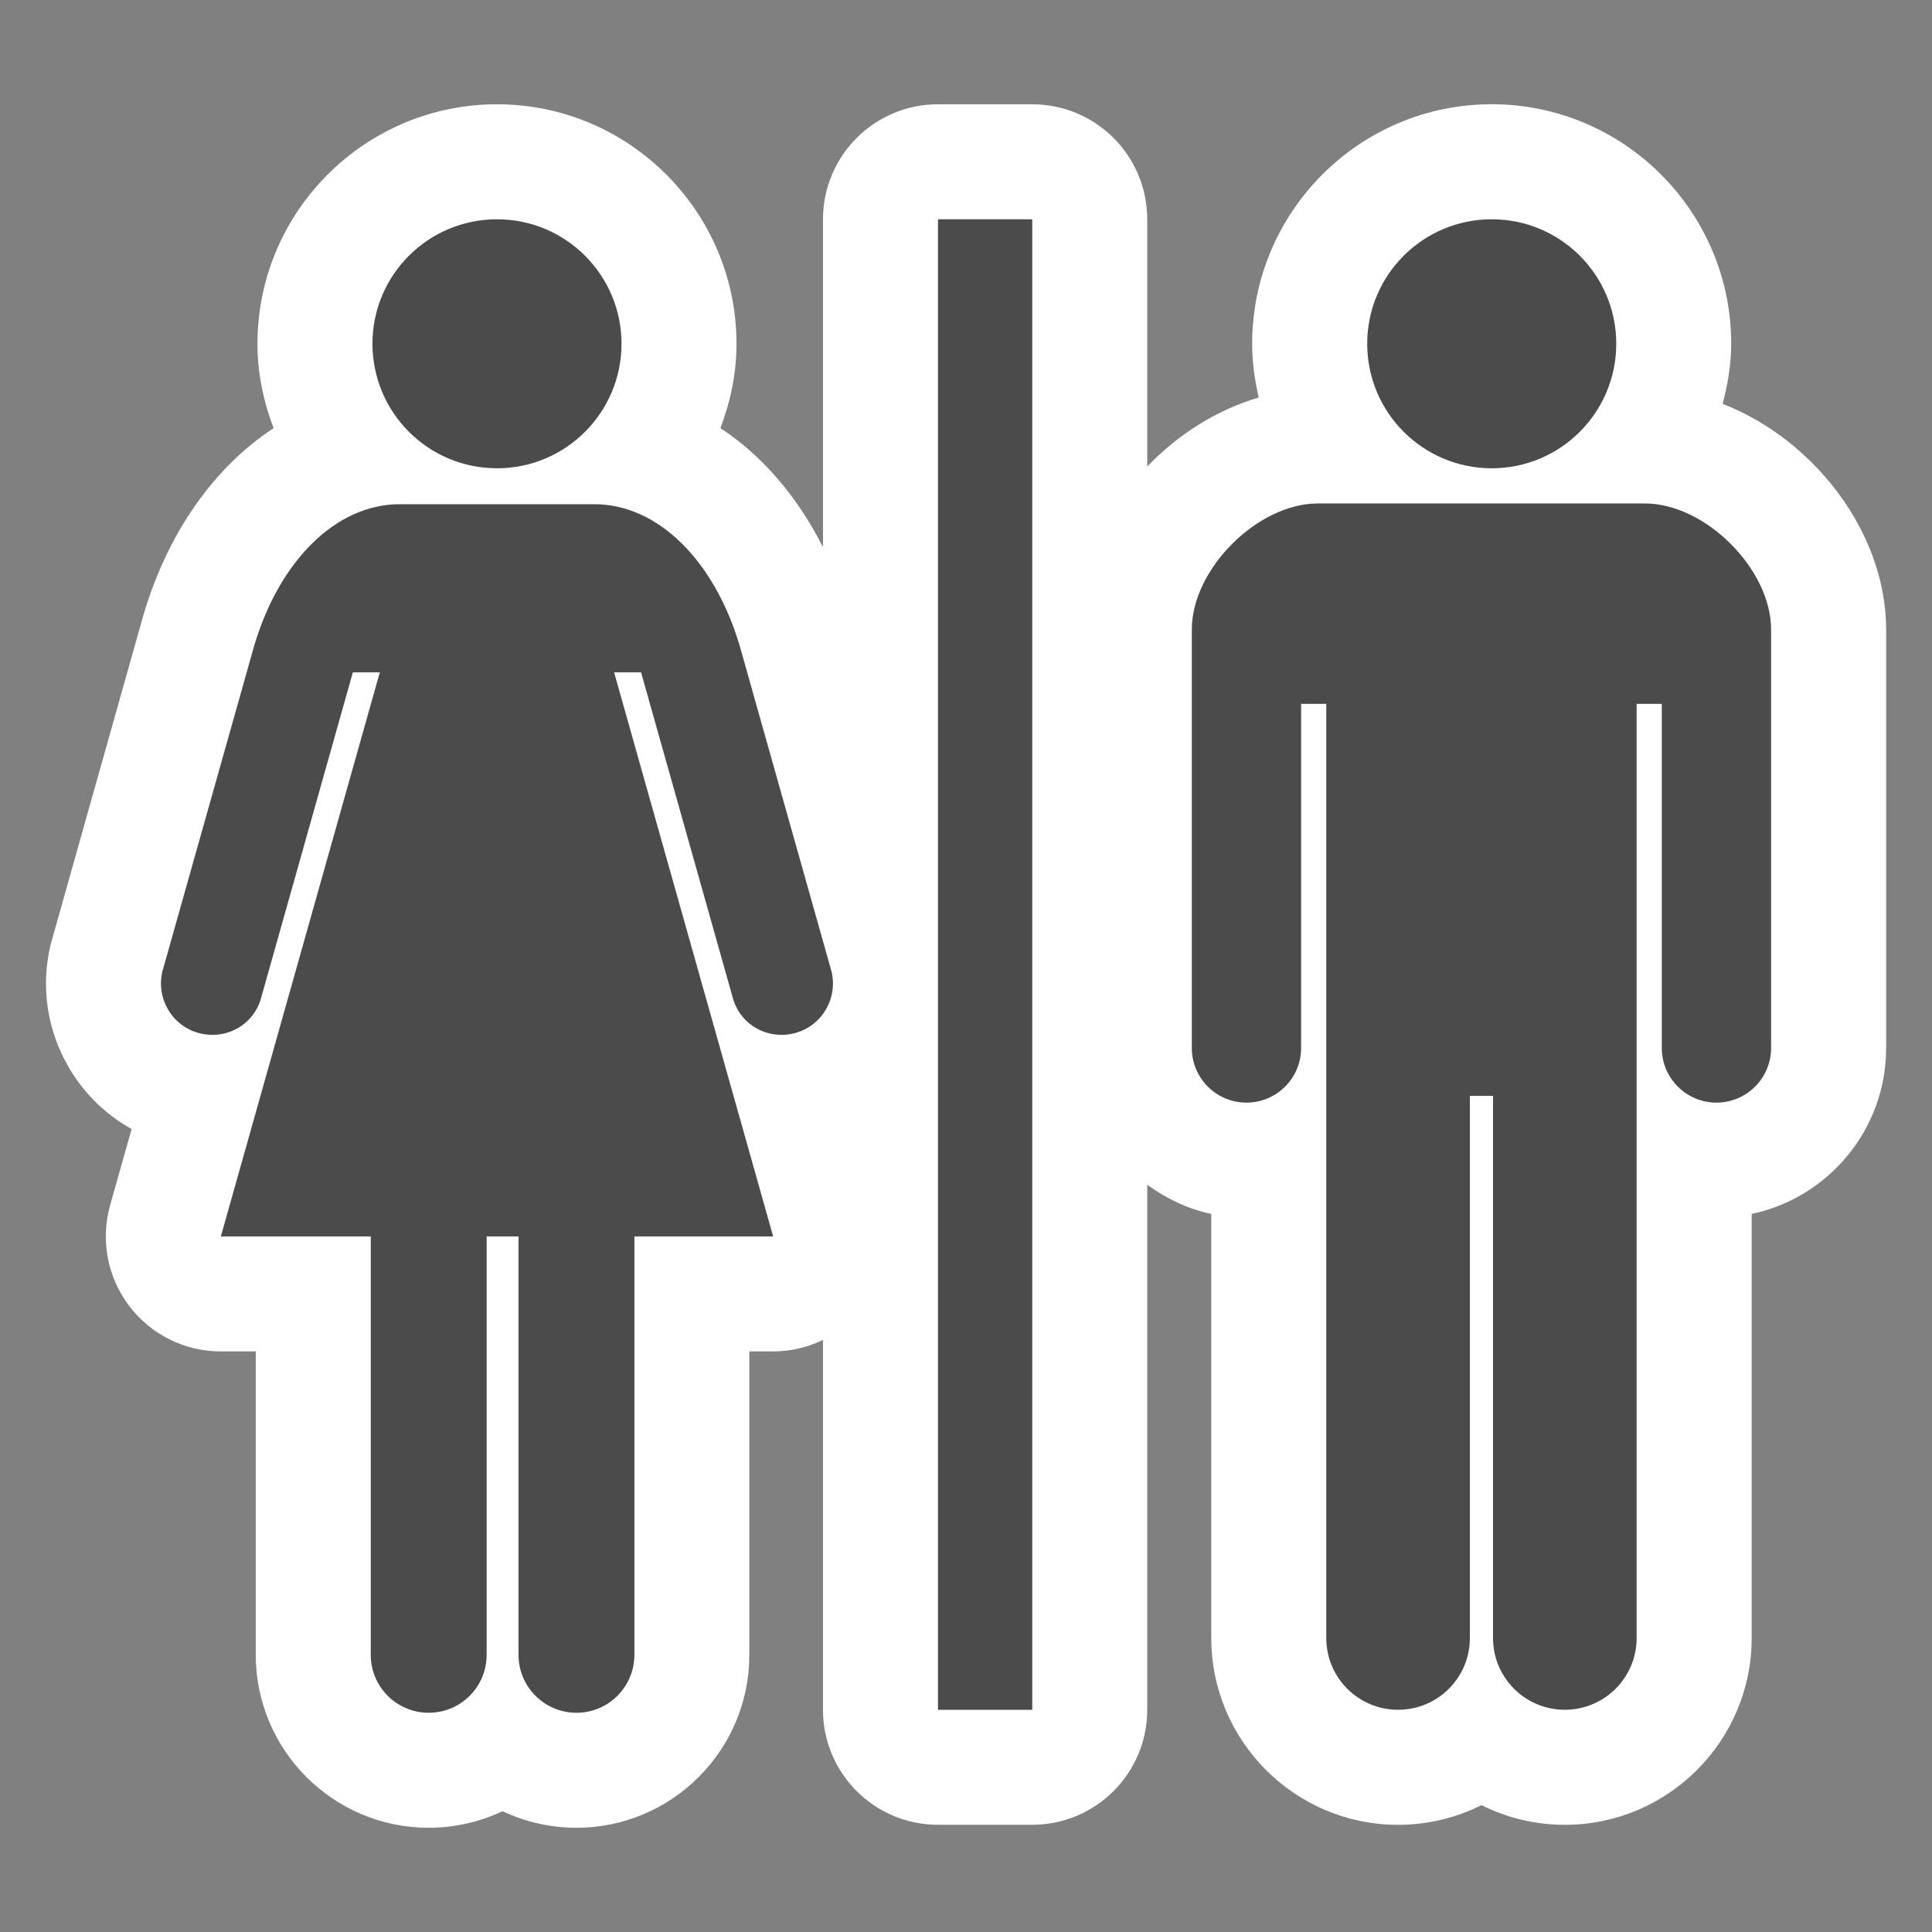 <?xml version="1.0" encoding="utf-8"?>
<!-- Generator: Adobe Illustrator 22.1.0, SVG Export Plug-In . SVG Version: 6.00 Build 0)  -->
<svg version="1.1" id="レイヤー_1" xmlns="http://www.w3.org/2000/svg" xmlns:xlink="http://www.w3.org/1999/xlink" x="0px"
	 y="0px" viewBox="0 0 42 42" enable-background="new 0 0 42 42" xml:space="preserve">
<rect x="0" y="0" width="42" height="42" fill="#808080" stroke="none"/>
<path fill="#FFFFFF" d="M37.449,8.779c0.109-0.42,0.186-0.852,0.186-1.306c0-2.871-2.336-5.207-5.207-5.207
	s-5.207,2.335-5.207,5.207c0,0.403,0.056,0.791,0.143,1.168c-0.91,0.268-1.752,0.801-2.424,1.5V4.767c0-1.381-1.119-2.5-2.5-2.5
	h-2.049c-1.381,0-2.5,1.119-2.5,2.5v7.127c-0.562-1.107-1.326-1.995-2.23-2.586c0.217-0.572,0.35-1.186,0.35-1.834
	c0-2.871-2.336-5.207-5.207-5.207S5.597,4.602,5.597,7.473c0,0.648,0.133,1.262,0.351,1.835c-1.273,0.834-2.291,2.242-2.828,4.055
	l-2.014,7.151c-0.23,0.934-0.084,1.903,0.412,2.729c0.333,0.554,0.795,0.997,1.343,1.301L2.394,26.2
	c-0.212,0.754-0.06,1.563,0.413,2.188s1.21,0.991,1.993,0.991H5.56v6.597c0,2.072,1.686,3.758,3.759,3.758
	c0.574,0,1.119-0.13,1.606-0.36c0.487,0.23,1.032,0.36,1.606,0.36c2.073,0,3.759-1.686,3.759-3.758v-6.597h0.517
	c0.381,0,0.75-0.09,1.084-0.251v8.041c0,1.381,1.119,2.5,2.5,2.5h2.049c1.381,0,2.5-1.119,2.5-2.5V25.755
	c0.411,0.299,0.878,0.526,1.392,0.635v9.22c0,2.238,1.821,4.06,4.061,4.06c0.651,0,1.267-0.154,1.813-0.428
	c0.546,0.273,1.161,0.428,1.813,0.428c2.239,0,4.061-1.821,4.061-4.06v-9.22c1.668-0.353,2.923-1.836,2.923-3.607v-9.099
	C41.001,11.569,39.428,9.55,37.449,8.779z"/>
<g>
	<rect x="20.391" y="4.767" fill="#4B4B4B" width="2.049" height="32.403"/>
	<path fill="#4B4B4B" d="M10.804,10.18c1.495,0,2.707-1.212,2.707-2.707c0-1.495-1.212-2.706-2.707-2.706
		c-1.496,0-2.707,1.211-2.707,2.706C8.098,8.968,9.308,10.18,10.804,10.18z"/>
	<path fill="#4B4B4B" d="M16.081,14.041c-0.549-1.852-1.777-3.08-3.161-3.08c-1.025,0-2.116,0-2.116,0s-1.091,0-2.116,0
		c-1.384,0-2.614,1.228-3.163,3.08l-1.993,7.072c-0.147,0.596,0.217,1.204,0.812,1.35c0.596,0.147,1.193-0.201,1.34-0.797
		l1.987-7.05h0.586L4.801,26.879H8.06v9.096c0,0.695,0.564,1.259,1.259,1.259c0.696,0,1.26-0.563,1.26-1.259v-9.096h0.693v9.096
		c0,0.695,0.564,1.259,1.26,1.259c0.694,0,1.259-0.563,1.259-1.259v-9.096h3.017L13.35,14.616h0.586l1.987,7.05
		c0.147,0.596,0.745,0.944,1.34,0.797c0.596-0.146,0.959-0.754,0.812-1.35L16.081,14.041z"/>
	<path fill="#4B4B4B" d="M32.429,10.18c1.496,0,2.707-1.212,2.707-2.707c0-1.495-1.211-2.706-2.707-2.706
		c-1.495,0-2.707,1.211-2.707,2.706C29.722,8.968,30.934,10.18,32.429,10.18z"/>
	<path fill="#4B4B4B" d="M35.761,10.945h-7.113c-1.311,0-2.739,1.428-2.739,2.739v9.098c0,0.656,0.532,1.188,1.188,1.188
		c0.656,0,1.188-0.532,1.188-1.188v-7.48h0.547v20.307c0,0.862,0.698,1.56,1.561,1.56s1.561-0.698,1.561-1.56V23.824h0.503v11.785
		c0,0.862,0.698,1.56,1.561,1.56c0.861,0,1.561-0.698,1.561-1.56V15.302h0.547v7.48c0,0.656,0.532,1.188,1.188,1.188
		c0.656,0,1.188-0.532,1.188-1.188v-9.098C38.501,12.372,37.073,10.945,35.761,10.945z"/>
</g>
</svg>
